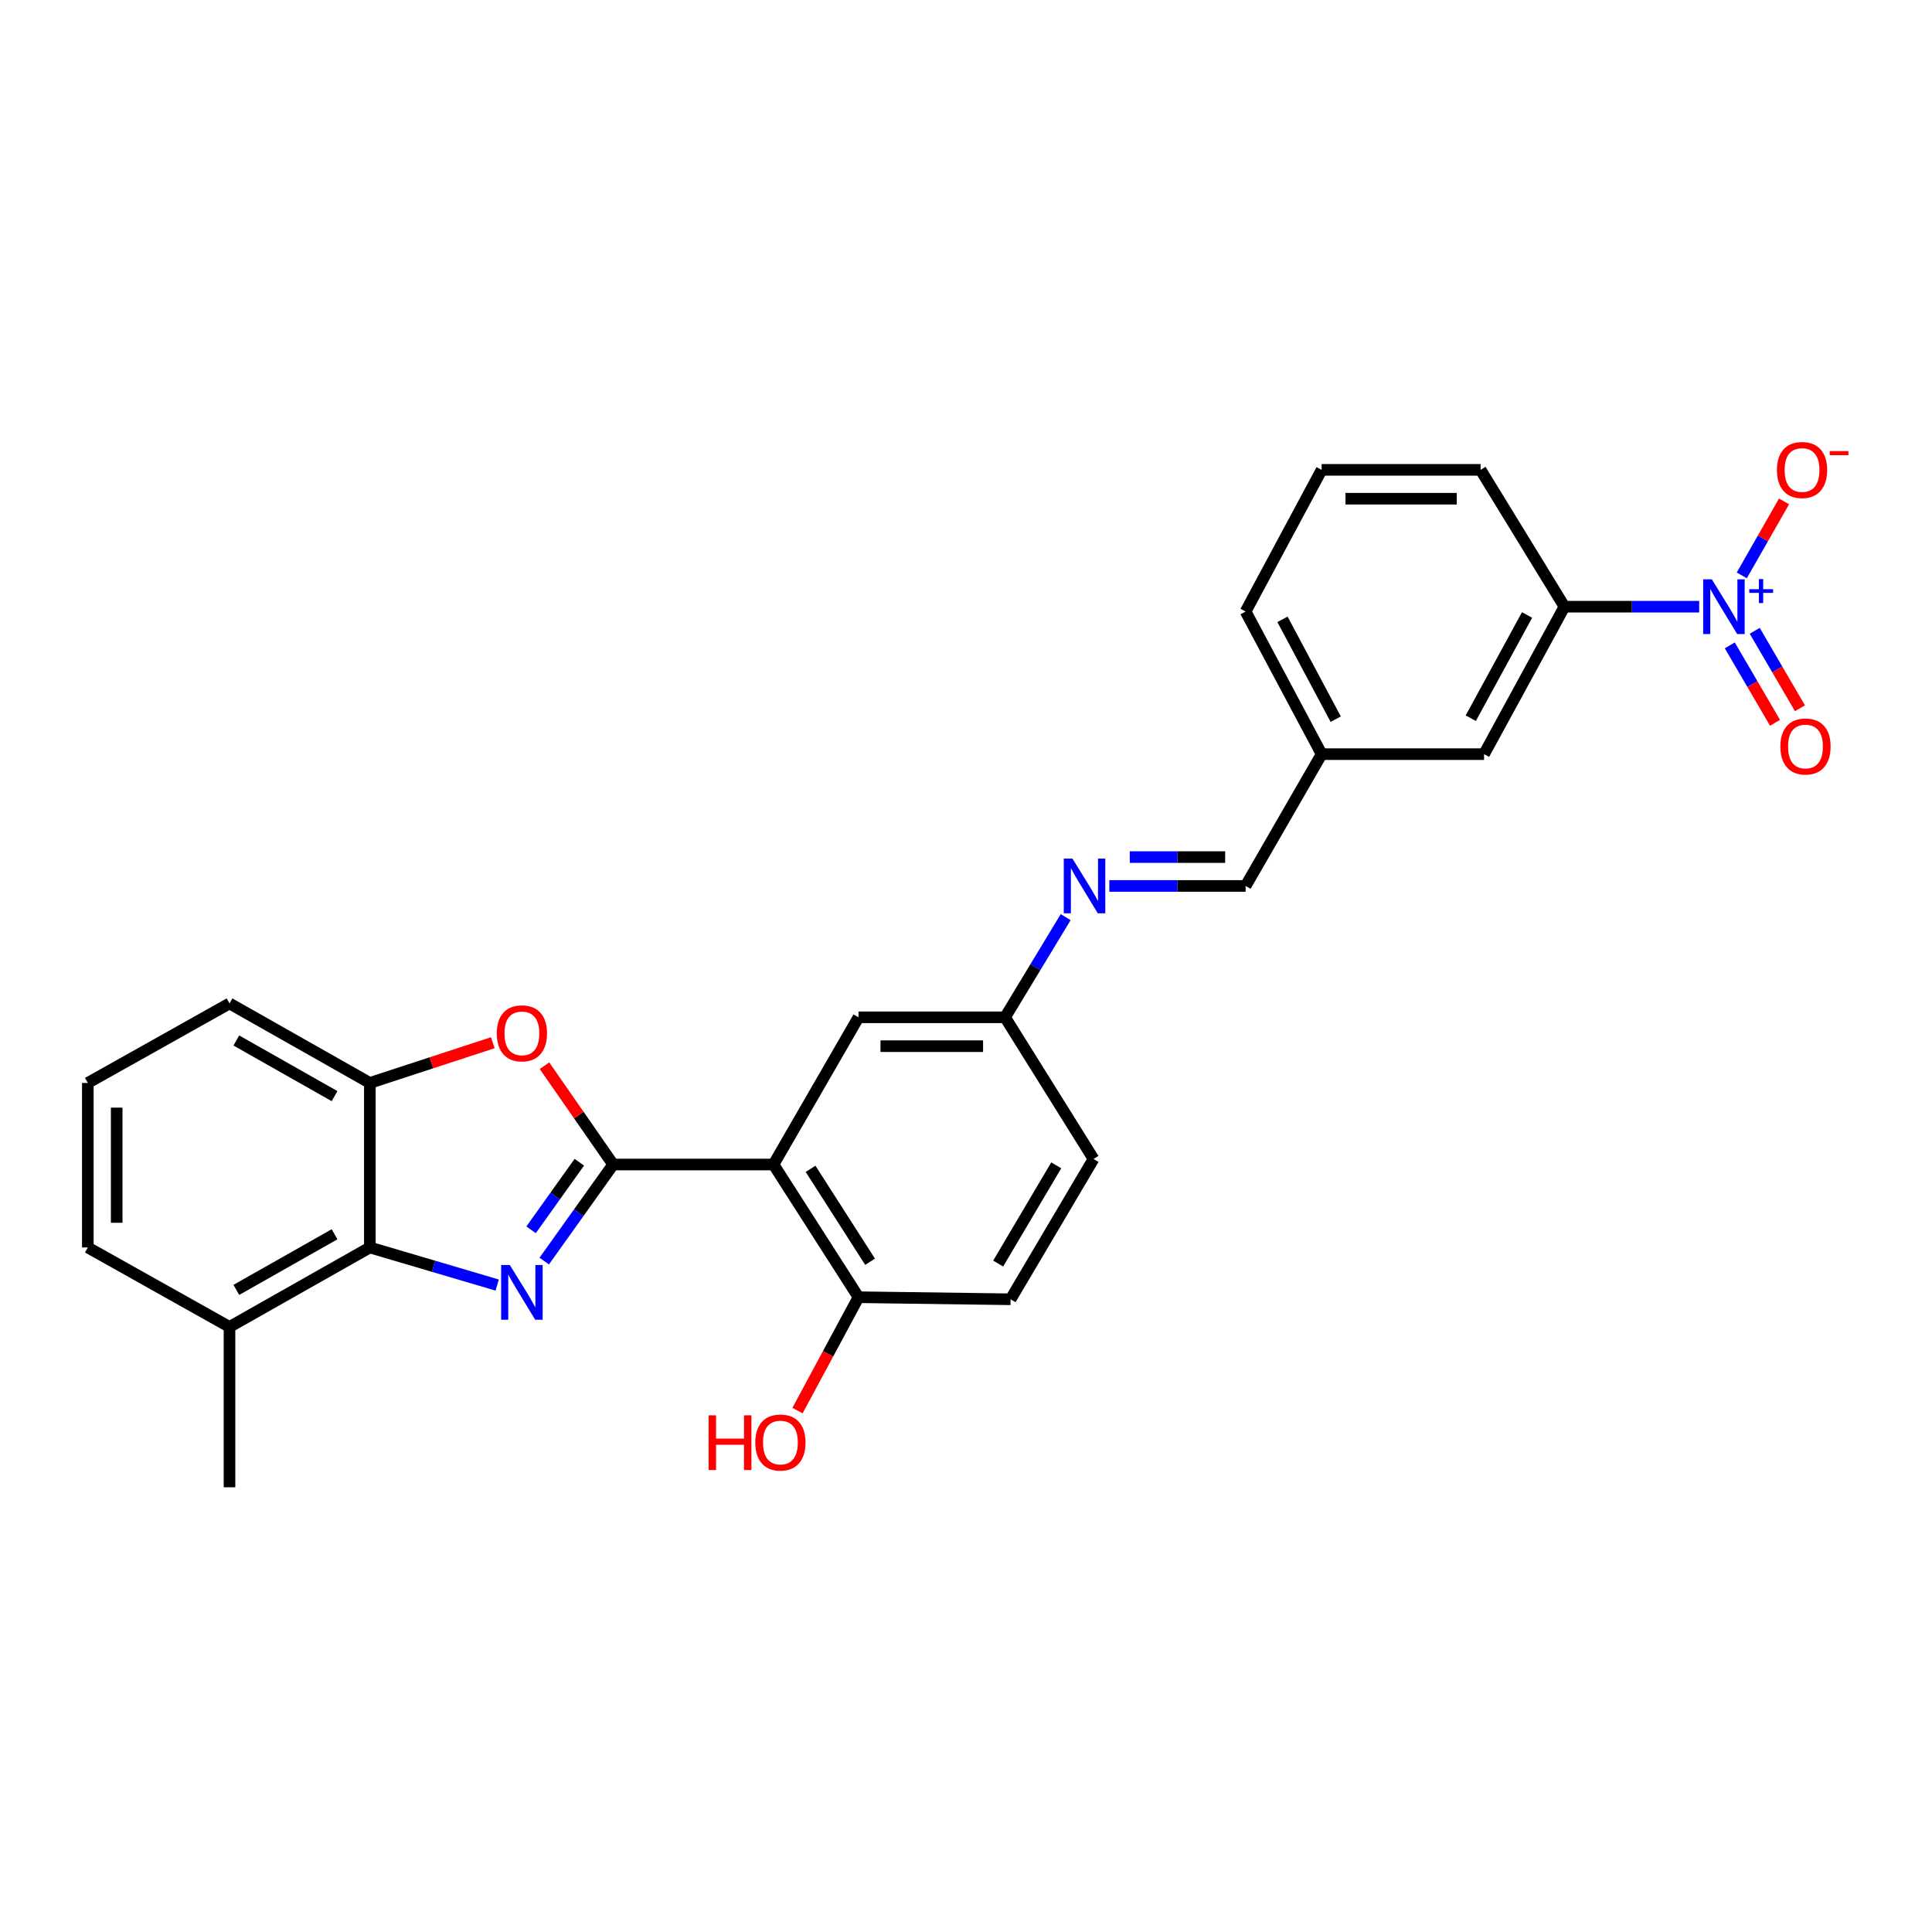 <?xml version='1.0' encoding='iso-8859-1'?>
<svg version='1.1' baseProfile='full'
              xmlns='http://www.w3.org/2000/svg'
                      xmlns:rdkit='http://www.rdkit.org/xml'
                      xmlns:xlink='http://www.w3.org/1999/xlink'
                  xml:space='preserve'
width='1000px' height='1000px' viewBox='0 0 1000 1000'>
<!-- END OF HEADER -->
<rect style='opacity:1.0;fill:#FFFFFF;stroke:none' width='1000' height='1000' x='0' y='0'> </rect>
<path class='bond-0' d='M 317.367,602.746 L 299.53,627.738' style='fill:none;fill-rule:evenodd;stroke:#000000;stroke-width:6px;stroke-linecap:butt;stroke-linejoin:miter;stroke-opacity:1' />
<path class='bond-0' d='M 299.53,627.738 L 281.693,652.729' style='fill:none;fill-rule:evenodd;stroke:#0000FF;stroke-width:6px;stroke-linecap:butt;stroke-linejoin:miter;stroke-opacity:1' />
<path class='bond-0' d='M 299.855,601.564 L 287.368,619.057' style='fill:none;fill-rule:evenodd;stroke:#000000;stroke-width:6px;stroke-linecap:butt;stroke-linejoin:miter;stroke-opacity:1' />
<path class='bond-0' d='M 287.368,619.057 L 274.882,636.551' style='fill:none;fill-rule:evenodd;stroke:#0000FF;stroke-width:6px;stroke-linecap:butt;stroke-linejoin:miter;stroke-opacity:1' />
<path class='bond-1' d='M 317.367,602.746 L 400.368,602.746' style='fill:none;fill-rule:evenodd;stroke:#000000;stroke-width:6px;stroke-linecap:butt;stroke-linejoin:miter;stroke-opacity:1' />
<path class='bond-3' d='M 317.367,602.746 L 299.599,577.177' style='fill:none;fill-rule:evenodd;stroke:#000000;stroke-width:6px;stroke-linecap:butt;stroke-linejoin:miter;stroke-opacity:1' />
<path class='bond-3' d='M 299.599,577.177 L 281.83,551.608' style='fill:none;fill-rule:evenodd;stroke:#FF0000;stroke-width:6px;stroke-linecap:butt;stroke-linejoin:miter;stroke-opacity:1' />
<path class='bond-4' d='M 257.344,665.145 L 224.385,655.416' style='fill:none;fill-rule:evenodd;stroke:#0000FF;stroke-width:6px;stroke-linecap:butt;stroke-linejoin:miter;stroke-opacity:1' />
<path class='bond-4' d='M 224.385,655.416 L 191.426,645.687' style='fill:none;fill-rule:evenodd;stroke:#000000;stroke-width:6px;stroke-linecap:butt;stroke-linejoin:miter;stroke-opacity:1' />
<path class='bond-8' d='M 400.368,602.746 L 444.363,671.437' style='fill:none;fill-rule:evenodd;stroke:#000000;stroke-width:6px;stroke-linecap:butt;stroke-linejoin:miter;stroke-opacity:1' />
<path class='bond-8' d='M 419.55,604.991 L 450.346,653.074' style='fill:none;fill-rule:evenodd;stroke:#000000;stroke-width:6px;stroke-linecap:butt;stroke-linejoin:miter;stroke-opacity:1' />
<path class='bond-10' d='M 400.368,602.746 L 444.363,526.552' style='fill:none;fill-rule:evenodd;stroke:#000000;stroke-width:6px;stroke-linecap:butt;stroke-linejoin:miter;stroke-opacity:1' />
<path class='bond-2' d='M 879.494,314.024 L 844.631,314.024' style='fill:none;fill-rule:evenodd;stroke:#0000FF;stroke-width:6px;stroke-linecap:butt;stroke-linejoin:miter;stroke-opacity:1' />
<path class='bond-2' d='M 844.631,314.024 L 809.769,314.024' style='fill:none;fill-rule:evenodd;stroke:#000000;stroke-width:6px;stroke-linecap:butt;stroke-linejoin:miter;stroke-opacity:1' />
<path class='bond-9' d='M 901.544,297.825 L 912.476,278.675' style='fill:none;fill-rule:evenodd;stroke:#0000FF;stroke-width:6px;stroke-linecap:butt;stroke-linejoin:miter;stroke-opacity:1' />
<path class='bond-9' d='M 912.476,278.675 L 923.407,259.525' style='fill:none;fill-rule:evenodd;stroke:#FF0000;stroke-width:6px;stroke-linecap:butt;stroke-linejoin:miter;stroke-opacity:1' />
<path class='bond-11' d='M 895.339,334.045 L 907.046,354.086' style='fill:none;fill-rule:evenodd;stroke:#0000FF;stroke-width:6px;stroke-linecap:butt;stroke-linejoin:miter;stroke-opacity:1' />
<path class='bond-11' d='M 907.046,354.086 L 918.752,374.126' style='fill:none;fill-rule:evenodd;stroke:#FF0000;stroke-width:6px;stroke-linecap:butt;stroke-linejoin:miter;stroke-opacity:1' />
<path class='bond-11' d='M 908.241,326.509 L 919.948,346.549' style='fill:none;fill-rule:evenodd;stroke:#0000FF;stroke-width:6px;stroke-linecap:butt;stroke-linejoin:miter;stroke-opacity:1' />
<path class='bond-11' d='M 919.948,346.549 L 931.654,366.59' style='fill:none;fill-rule:evenodd;stroke:#FF0000;stroke-width:6px;stroke-linecap:butt;stroke-linejoin:miter;stroke-opacity:1' />
<path class='bond-5' d='M 255.065,539.709 L 223.245,550.118' style='fill:none;fill-rule:evenodd;stroke:#FF0000;stroke-width:6px;stroke-linecap:butt;stroke-linejoin:miter;stroke-opacity:1' />
<path class='bond-5' d='M 223.245,550.118 L 191.426,560.528' style='fill:none;fill-rule:evenodd;stroke:#000000;stroke-width:6px;stroke-linecap:butt;stroke-linejoin:miter;stroke-opacity:1' />
<path class='bond-13' d='M 191.426,645.687 L 118.793,686.818' style='fill:none;fill-rule:evenodd;stroke:#000000;stroke-width:6px;stroke-linecap:butt;stroke-linejoin:miter;stroke-opacity:1' />
<path class='bond-13' d='M 173.168,638.855 L 122.325,667.647' style='fill:none;fill-rule:evenodd;stroke:#000000;stroke-width:6px;stroke-linecap:butt;stroke-linejoin:miter;stroke-opacity:1' />
<path class='bond-27' d='M 191.426,645.687 L 191.426,560.528' style='fill:none;fill-rule:evenodd;stroke:#000000;stroke-width:6px;stroke-linecap:butt;stroke-linejoin:miter;stroke-opacity:1' />
<path class='bond-20' d='M 191.426,560.528 L 118.793,519.38' style='fill:none;fill-rule:evenodd;stroke:#000000;stroke-width:6px;stroke-linecap:butt;stroke-linejoin:miter;stroke-opacity:1' />
<path class='bond-20' d='M 173.166,567.356 L 122.323,538.553' style='fill:none;fill-rule:evenodd;stroke:#000000;stroke-width:6px;stroke-linecap:butt;stroke-linejoin:miter;stroke-opacity:1' />
<path class='bond-6' d='M 809.769,314.024 L 768.148,390.343' style='fill:none;fill-rule:evenodd;stroke:#000000;stroke-width:6px;stroke-linecap:butt;stroke-linejoin:miter;stroke-opacity:1' />
<path class='bond-6' d='M 790.408,318.318 L 761.274,371.741' style='fill:none;fill-rule:evenodd;stroke:#000000;stroke-width:6px;stroke-linecap:butt;stroke-linejoin:miter;stroke-opacity:1' />
<path class='bond-30' d='M 809.769,314.024 L 766.355,243.193' style='fill:none;fill-rule:evenodd;stroke:#000000;stroke-width:6px;stroke-linecap:butt;stroke-linejoin:miter;stroke-opacity:1' />
<path class='bond-7' d='M 551.585,474.715 L 535.901,500.633' style='fill:none;fill-rule:evenodd;stroke:#0000FF;stroke-width:6px;stroke-linecap:butt;stroke-linejoin:miter;stroke-opacity:1' />
<path class='bond-7' d='M 535.901,500.633 L 520.217,526.552' style='fill:none;fill-rule:evenodd;stroke:#000000;stroke-width:6px;stroke-linecap:butt;stroke-linejoin:miter;stroke-opacity:1' />
<path class='bond-12' d='M 574.18,458.568 L 609.451,458.568' style='fill:none;fill-rule:evenodd;stroke:#0000FF;stroke-width:6px;stroke-linecap:butt;stroke-linejoin:miter;stroke-opacity:1' />
<path class='bond-12' d='M 609.451,458.568 L 644.722,458.568' style='fill:none;fill-rule:evenodd;stroke:#000000;stroke-width:6px;stroke-linecap:butt;stroke-linejoin:miter;stroke-opacity:1' />
<path class='bond-12' d='M 584.762,443.626 L 609.451,443.626' style='fill:none;fill-rule:evenodd;stroke:#0000FF;stroke-width:6px;stroke-linecap:butt;stroke-linejoin:miter;stroke-opacity:1' />
<path class='bond-12' d='M 609.451,443.626 L 634.141,443.626' style='fill:none;fill-rule:evenodd;stroke:#000000;stroke-width:6px;stroke-linecap:butt;stroke-linejoin:miter;stroke-opacity:1' />
<path class='bond-16' d='M 444.363,671.437 L 523.072,672.507' style='fill:none;fill-rule:evenodd;stroke:#000000;stroke-width:6px;stroke-linecap:butt;stroke-linejoin:miter;stroke-opacity:1' />
<path class='bond-19' d='M 444.363,671.437 L 428.577,700.776' style='fill:none;fill-rule:evenodd;stroke:#000000;stroke-width:6px;stroke-linecap:butt;stroke-linejoin:miter;stroke-opacity:1' />
<path class='bond-19' d='M 428.577,700.776 L 412.79,730.115' style='fill:none;fill-rule:evenodd;stroke:#FF0000;stroke-width:6px;stroke-linecap:butt;stroke-linejoin:miter;stroke-opacity:1' />
<path class='bond-15' d='M 444.363,526.552 L 520.217,526.552' style='fill:none;fill-rule:evenodd;stroke:#000000;stroke-width:6px;stroke-linecap:butt;stroke-linejoin:miter;stroke-opacity:1' />
<path class='bond-15' d='M 455.741,541.494 L 508.839,541.494' style='fill:none;fill-rule:evenodd;stroke:#000000;stroke-width:6px;stroke-linecap:butt;stroke-linejoin:miter;stroke-opacity:1' />
<path class='bond-17' d='M 644.722,458.568 L 684.077,390.343' style='fill:none;fill-rule:evenodd;stroke:#000000;stroke-width:6px;stroke-linecap:butt;stroke-linejoin:miter;stroke-opacity:1' />
<path class='bond-24' d='M 118.793,686.818 L 45.455,645.687' style='fill:none;fill-rule:evenodd;stroke:#000000;stroke-width:6px;stroke-linecap:butt;stroke-linejoin:miter;stroke-opacity:1' />
<path class='bond-25' d='M 118.793,686.818 L 118.793,769.819' style='fill:none;fill-rule:evenodd;stroke:#000000;stroke-width:6px;stroke-linecap:butt;stroke-linejoin:miter;stroke-opacity:1' />
<path class='bond-14' d='M 768.148,390.343 L 684.077,390.343' style='fill:none;fill-rule:evenodd;stroke:#000000;stroke-width:6px;stroke-linecap:butt;stroke-linejoin:miter;stroke-opacity:1' />
<path class='bond-18' d='M 520.217,526.552 L 566.013,599.883' style='fill:none;fill-rule:evenodd;stroke:#000000;stroke-width:6px;stroke-linecap:butt;stroke-linejoin:miter;stroke-opacity:1' />
<path class='bond-28' d='M 523.072,672.507 L 566.013,599.883' style='fill:none;fill-rule:evenodd;stroke:#000000;stroke-width:6px;stroke-linecap:butt;stroke-linejoin:miter;stroke-opacity:1' />
<path class='bond-28' d='M 516.652,654.009 L 546.71,603.172' style='fill:none;fill-rule:evenodd;stroke:#000000;stroke-width:6px;stroke-linecap:butt;stroke-linejoin:miter;stroke-opacity:1' />
<path class='bond-26' d='M 684.077,390.343 L 644.722,316.523' style='fill:none;fill-rule:evenodd;stroke:#000000;stroke-width:6px;stroke-linecap:butt;stroke-linejoin:miter;stroke-opacity:1' />
<path class='bond-26' d='M 691.359,372.241 L 663.81,320.567' style='fill:none;fill-rule:evenodd;stroke:#000000;stroke-width:6px;stroke-linecap:butt;stroke-linejoin:miter;stroke-opacity:1' />
<path class='bond-22' d='M 118.793,519.38 L 45.455,560.528' style='fill:none;fill-rule:evenodd;stroke:#000000;stroke-width:6px;stroke-linecap:butt;stroke-linejoin:miter;stroke-opacity:1' />
<path class='bond-21' d='M 766.355,243.193 L 684.077,243.193' style='fill:none;fill-rule:evenodd;stroke:#000000;stroke-width:6px;stroke-linecap:butt;stroke-linejoin:miter;stroke-opacity:1' />
<path class='bond-21' d='M 754.014,258.134 L 696.419,258.134' style='fill:none;fill-rule:evenodd;stroke:#000000;stroke-width:6px;stroke-linecap:butt;stroke-linejoin:miter;stroke-opacity:1' />
<path class='bond-29' d='M 45.455,560.528 L 45.455,645.687' style='fill:none;fill-rule:evenodd;stroke:#000000;stroke-width:6px;stroke-linecap:butt;stroke-linejoin:miter;stroke-opacity:1' />
<path class='bond-29' d='M 60.396,573.302 L 60.396,632.913' style='fill:none;fill-rule:evenodd;stroke:#000000;stroke-width:6px;stroke-linecap:butt;stroke-linejoin:miter;stroke-opacity:1' />
<path class='bond-23' d='M 684.077,243.193 L 644.722,316.523' style='fill:none;fill-rule:evenodd;stroke:#000000;stroke-width:6px;stroke-linecap:butt;stroke-linejoin:miter;stroke-opacity:1' />
<path  class='atom-1' d='M 263.875 654.761
L 273.155 669.761
Q 274.075 671.241, 275.555 673.921
Q 277.035 676.601, 277.115 676.761
L 277.115 654.761
L 280.875 654.761
L 280.875 683.081
L 276.995 683.081
L 267.035 666.681
Q 265.875 664.761, 264.635 662.561
Q 263.435 660.361, 263.075 659.681
L 263.075 683.081
L 259.395 683.081
L 259.395 654.761
L 263.875 654.761
' fill='#0000FF'/>
<path  class='atom-3' d='M 886.037 299.864
L 895.317 314.864
Q 896.237 316.344, 897.717 319.024
Q 899.197 321.704, 899.277 321.864
L 899.277 299.864
L 903.037 299.864
L 903.037 328.184
L 899.157 328.184
L 889.197 311.784
Q 888.037 309.864, 886.797 307.664
Q 885.597 305.464, 885.237 304.784
L 885.237 328.184
L 881.557 328.184
L 881.557 299.864
L 886.037 299.864
' fill='#0000FF'/>
<path  class='atom-3' d='M 905.413 304.969
L 910.402 304.969
L 910.402 299.715
L 912.62 299.715
L 912.62 304.969
L 917.742 304.969
L 917.742 306.87
L 912.62 306.87
L 912.62 312.15
L 910.402 312.15
L 910.402 306.87
L 905.413 306.87
L 905.413 304.969
' fill='#0000FF'/>
<path  class='atom-4' d='M 257.135 534.859
Q 257.135 528.059, 260.495 524.259
Q 263.855 520.459, 270.135 520.459
Q 276.415 520.459, 279.775 524.259
Q 283.135 528.059, 283.135 534.859
Q 283.135 541.739, 279.735 545.659
Q 276.335 549.539, 270.135 549.539
Q 263.895 549.539, 260.495 545.659
Q 257.135 541.779, 257.135 534.859
M 270.135 546.339
Q 274.455 546.339, 276.775 543.459
Q 279.135 540.539, 279.135 534.859
Q 279.135 529.299, 276.775 526.499
Q 274.455 523.659, 270.135 523.659
Q 265.815 523.659, 263.455 526.459
Q 261.135 529.259, 261.135 534.859
Q 261.135 540.579, 263.455 543.459
Q 265.815 546.339, 270.135 546.339
' fill='#FF0000'/>
<path  class='atom-8' d='M 555.096 444.408
L 564.376 459.408
Q 565.296 460.888, 566.776 463.568
Q 568.256 466.248, 568.336 466.408
L 568.336 444.408
L 572.096 444.408
L 572.096 472.728
L 568.216 472.728
L 558.256 456.328
Q 557.096 454.408, 555.856 452.208
Q 554.656 450.008, 554.296 449.328
L 554.296 472.728
L 550.616 472.728
L 550.616 444.408
L 555.096 444.408
' fill='#0000FF'/>
<path  class='atom-10' d='M 919.731 243.273
Q 919.731 236.473, 923.091 232.673
Q 926.451 228.873, 932.731 228.873
Q 939.011 228.873, 942.371 232.673
Q 945.731 236.473, 945.731 243.273
Q 945.731 250.153, 942.331 254.073
Q 938.931 257.953, 932.731 257.953
Q 926.491 257.953, 923.091 254.073
Q 919.731 250.193, 919.731 243.273
M 932.731 254.753
Q 937.051 254.753, 939.371 251.873
Q 941.731 248.953, 941.731 243.273
Q 941.731 237.713, 939.371 234.913
Q 937.051 232.073, 932.731 232.073
Q 928.411 232.073, 926.051 234.873
Q 923.731 237.673, 923.731 243.273
Q 923.731 248.993, 926.051 251.873
Q 928.411 254.753, 932.731 254.753
' fill='#FF0000'/>
<path  class='atom-10' d='M 947.051 233.495
L 956.739 233.495
L 956.739 235.607
L 947.051 235.607
L 947.051 233.495
' fill='#FF0000'/>
<path  class='atom-12' d='M 921.515 386.38
Q 921.515 379.58, 924.875 375.78
Q 928.235 371.98, 934.515 371.98
Q 940.795 371.98, 944.155 375.78
Q 947.515 379.58, 947.515 386.38
Q 947.515 393.26, 944.115 397.18
Q 940.715 401.06, 934.515 401.06
Q 928.275 401.06, 924.875 397.18
Q 921.515 393.3, 921.515 386.38
M 934.515 397.86
Q 938.835 397.86, 941.155 394.98
Q 943.515 392.06, 943.515 386.38
Q 943.515 380.82, 941.155 378.02
Q 938.835 375.18, 934.515 375.18
Q 930.195 375.18, 927.835 377.98
Q 925.515 380.78, 925.515 386.38
Q 925.515 392.1, 927.835 394.98
Q 930.195 397.86, 934.515 397.86
' fill='#FF0000'/>
<path  class='atom-20' d='M 366.778 732.568
L 370.618 732.568
L 370.618 744.608
L 385.098 744.608
L 385.098 732.568
L 388.938 732.568
L 388.938 760.888
L 385.098 760.888
L 385.098 747.808
L 370.618 747.808
L 370.618 760.888
L 366.778 760.888
L 366.778 732.568
' fill='#FF0000'/>
<path  class='atom-20' d='M 390.938 746.648
Q 390.938 739.848, 394.298 736.048
Q 397.658 732.248, 403.938 732.248
Q 410.218 732.248, 413.578 736.048
Q 416.938 739.848, 416.938 746.648
Q 416.938 753.528, 413.538 757.448
Q 410.138 761.328, 403.938 761.328
Q 397.698 761.328, 394.298 757.448
Q 390.938 753.568, 390.938 746.648
M 403.938 758.128
Q 408.258 758.128, 410.578 755.248
Q 412.938 752.328, 412.938 746.648
Q 412.938 741.088, 410.578 738.288
Q 408.258 735.448, 403.938 735.448
Q 399.618 735.448, 397.258 738.248
Q 394.938 741.048, 394.938 746.648
Q 394.938 752.368, 397.258 755.248
Q 399.618 758.128, 403.938 758.128
' fill='#FF0000'/>
</svg>
